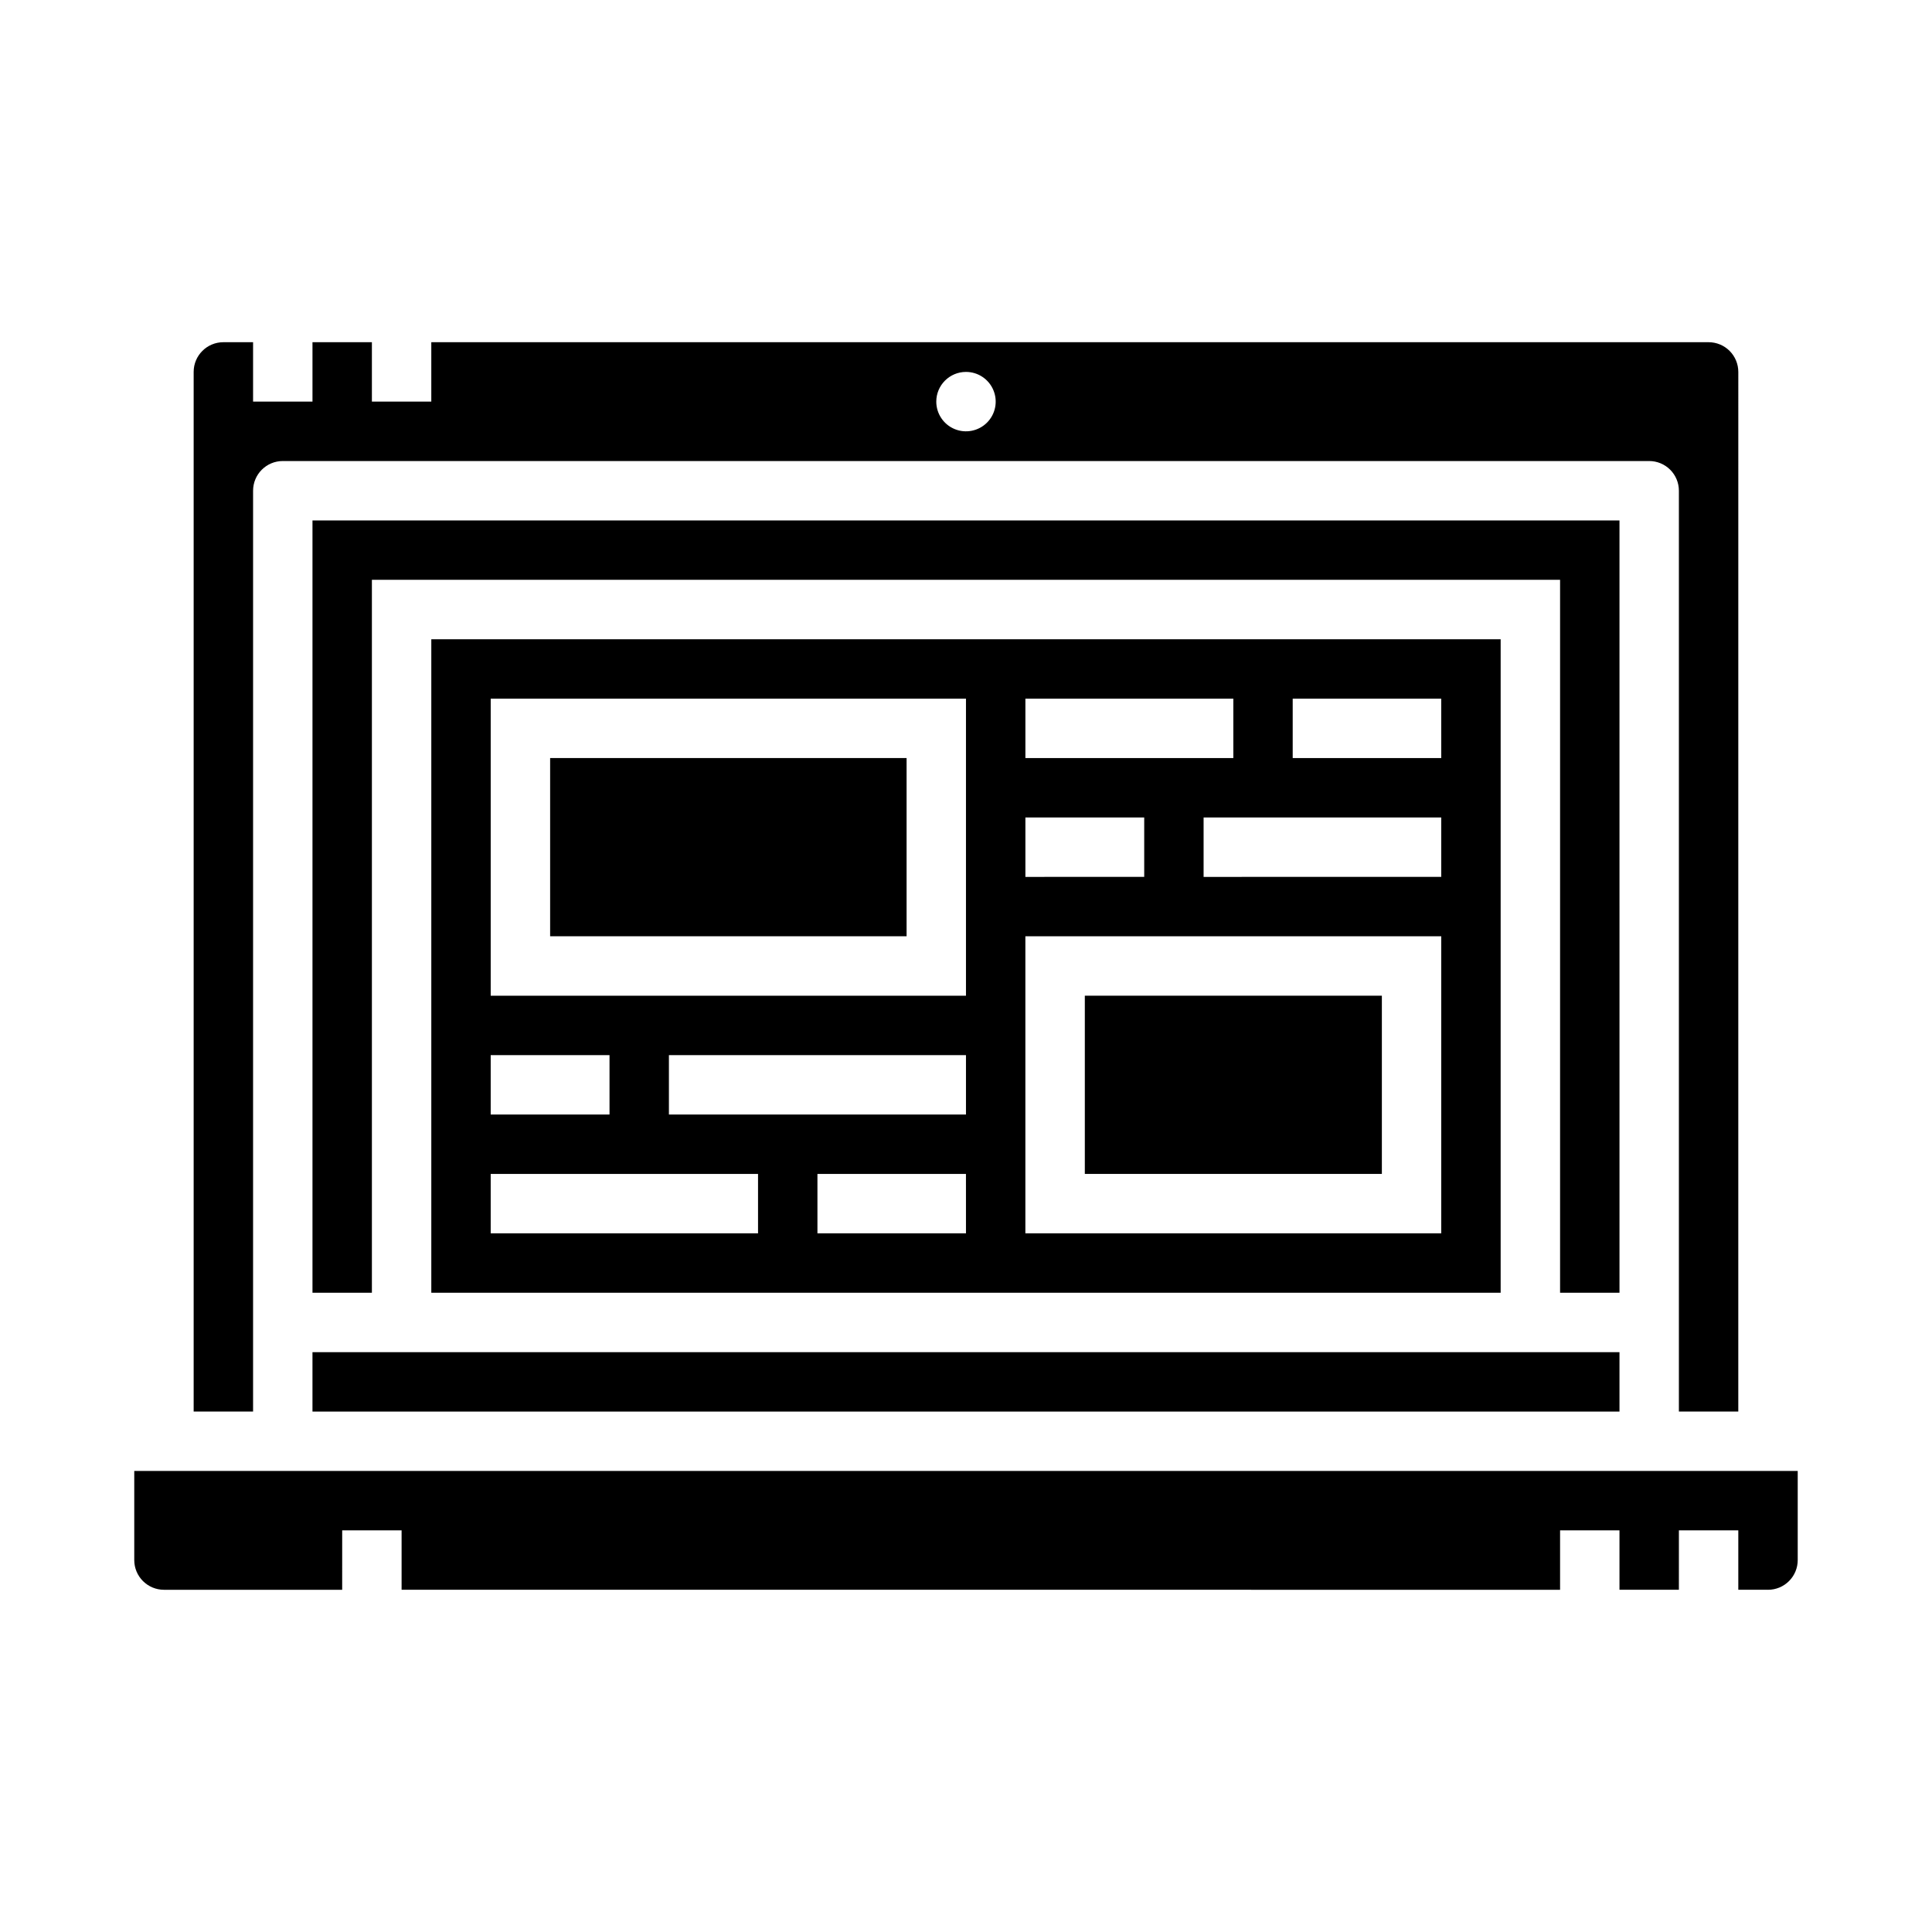 <?xml version="1.0" encoding="UTF-8"?>
<!-- Uploaded to: SVG Repo, www.svgrepo.com, Generator: SVG Repo Mixer Tools -->
<svg fill="#000000" width="800px" height="800px" version="1.1" viewBox="144 144 512 512" xmlns="http://www.w3.org/2000/svg">
 <g>
  <path d="m211.07 274.05c0-4.348 3.523-7.871 7.871-7.871h362.11c2.09 0 4.09 0.828 5.566 2.305 1.477 1.477 2.305 3.477 2.305 5.566v244.03h15.742l0.004-275.52c0-2.09-0.832-4.09-2.305-5.566-1.477-1.477-3.481-2.305-5.566-2.305h-338.5v15.742h-15.742v-15.742h-15.746v15.742h-15.742v-15.742h-7.871c-4.348 0-7.875 3.523-7.875 7.871v275.52h15.746zm188.93-31.488c3.184 0 6.055 1.918 7.269 4.859 1.219 2.941 0.547 6.328-1.703 8.578-2.254 2.25-5.641 2.926-8.582 1.707s-4.859-4.09-4.859-7.273c0-4.348 3.527-7.871 7.875-7.871z"/>
  <path d="m226.81 502.34h346.37v15.742h-346.37z"/>
  <path d="m431.49 407.87h78.719v47.23h-78.719z"/>
  <path d="m289.79 344.89h94.465v47.23h-94.465z"/>
  <path d="m573.18 281.92h-346.37v204.67h15.746v-188.93h314.88v188.93h15.746z"/>
  <path d="m258.3 313.41v173.18h283.39v-173.18zm157.44 15.742h55.105v15.742l-55.105 0.004zm0 31.488h31.488v15.742l-31.488 0.004zm-141.7 62.977h31.488v15.742l-31.488 0.004zm70.848 47.23-70.848 0.004v-15.746h70.848zm55.105 0-39.363 0.004v-15.746h39.359zm0-31.488-78.723 0.004v-15.746h78.723zm0-31.488-125.95 0.004v-78.723h125.95zm125.95 62.977-110.21 0.004v-78.723h110.21zm0-94.465-62.977 0.004v-15.746h62.977zm0-31.488-39.363 0.004v-15.746h39.359z"/>
  <path d="m179.58 533.82v23.617-0.004c0 2.09 0.828 4.09 2.305 5.566 1.477 1.477 3.481 2.309 5.566 2.309h47.23l0.004-15.746h15.742v15.742l307.01 0.004v-15.746h15.742v15.742h15.742l0.004-15.742h15.742v15.742h7.871l0.004 0.004c2.09 0 4.09-0.832 5.566-2.309 1.477-1.477 2.305-3.477 2.305-5.566v-23.613z"/>
 </g>
</svg>